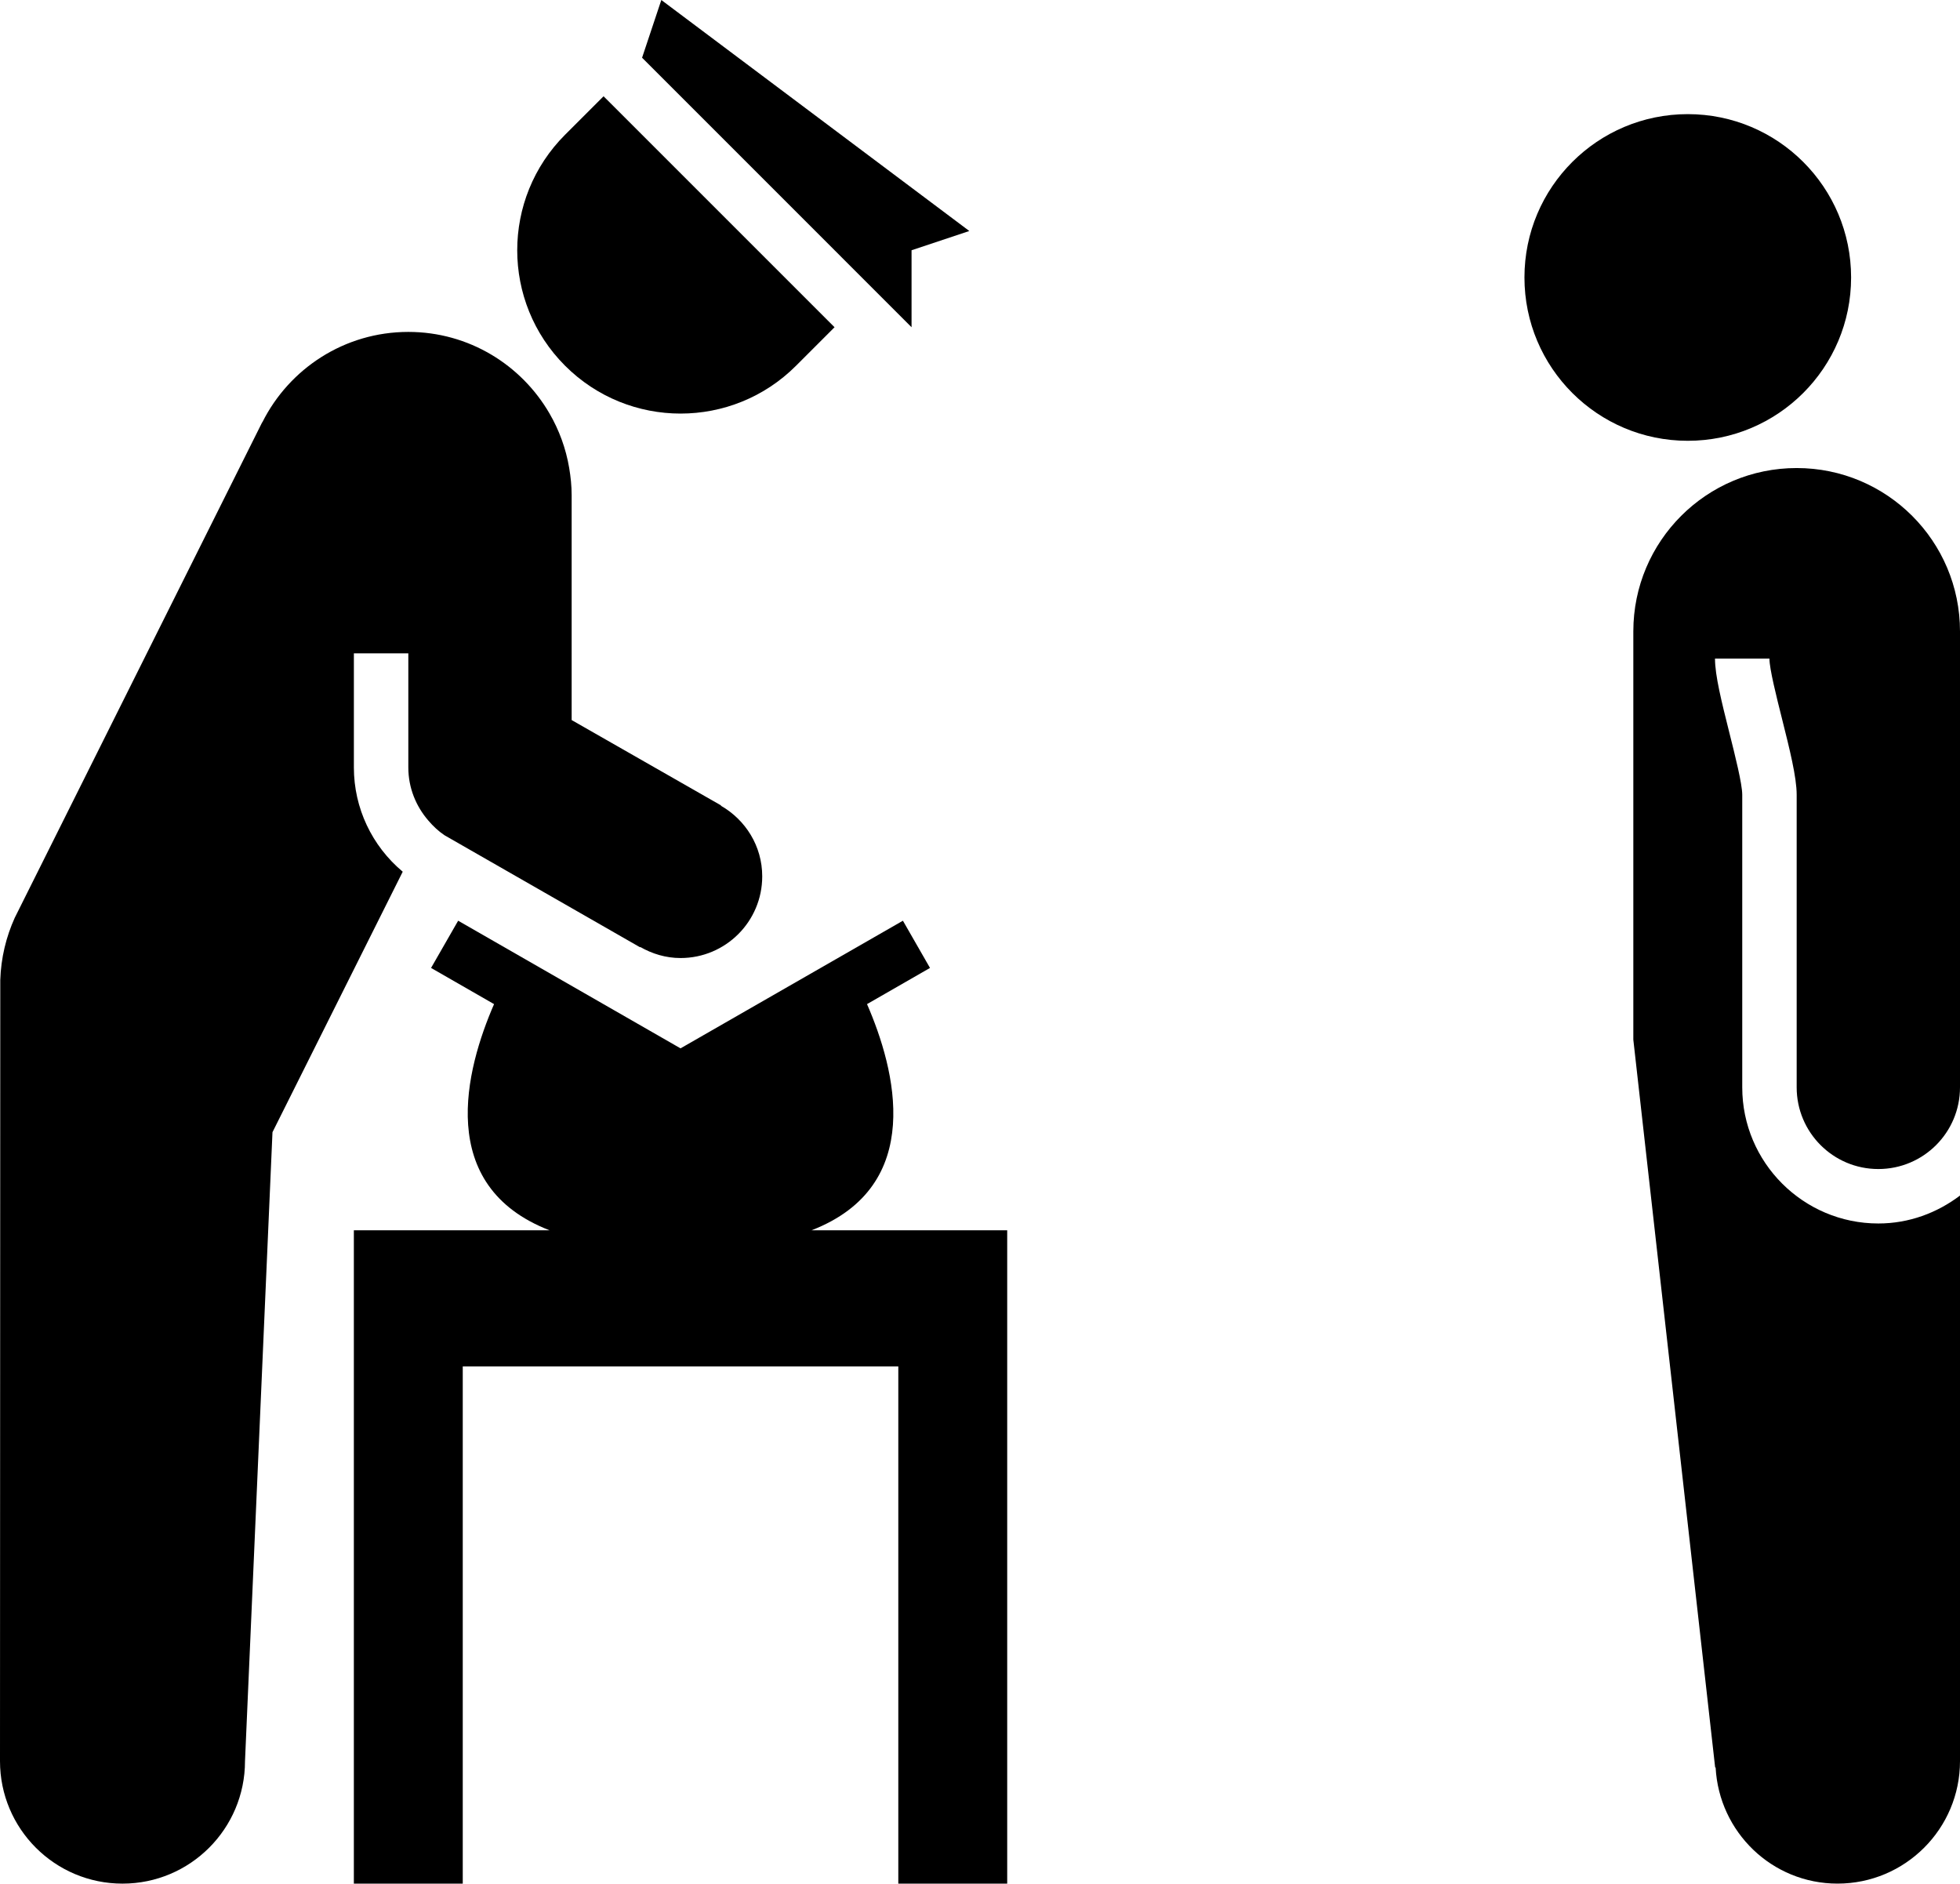 <?xml version="1.0" encoding="utf-8"?><!DOCTYPE svg PUBLIC "-//W3C//DTD SVG 1.1//EN" "http://www.w3.org/Graphics/SVG/1.1/DTD/svg11.dtd"><svg version="1.1" xmlns="http://www.w3.org/2000/svg" xmlns:xlink="http://www.w3.org/1999/xlink" x="0px" y="0px" viewBox="0 0 100 96.101" enable-background="new 0 0 100 96.101" xml:space="preserve"><path d="M18.055,39.156v-5.823h2.778v5.823c0,1.038,0.391,1.979,1.02,2.707c0.245,0.287,0.518,0.546,0.833,0.755l9.969,5.711
	l0.009-0.016c0.609,0.349,1.305,0.565,2.058,0.565c2.302,0,4.167-1.867,4.167-4.167c0-1.548-0.854-2.884-2.108-3.603l0.008-0.016
	l-7.623-4.355V25.267c0-0.474-0.049-0.936-0.125-1.388c-0.167-0.999-0.514-1.935-1.002-2.778c-1.439-2.488-4.123-4.167-7.206-4.167
	c-3.262,0-6.08,1.879-7.447,4.609l-0.007-0.002L0.748,46.833L0.75,46.83c-0.439,0.971-0.7,2.042-0.736,3.169v0.536L0,89.851
	c0,3.452,2.798,6.25,6.25,6.25s6.25-2.798,6.25-6.25l1.402-32.087l6.645-13.29C18.978,43.162,18.055,41.226,18.055,39.156z"></path><circle cx="86.111" cy="14.156" r="8.333"></circle><path d="M44.236,51.229l3.213-1.846l-1.382-2.409l-11.346,6.512l-11.346-6.512l-1.382,2.409l3.214,1.846
	c-1.443,3.314-3.027,9.273,2.831,11.539h-9.984v33.333h5.556V69.713h22.222v26.388h5.556V62.768h-9.984
	C47.263,60.502,45.678,54.543,44.236,51.229z"></path><path d="M95.833,59.643c2.303,0,4.167-1.866,4.167-4.167V32.212c0-4.604-3.731-8.333-8.333-8.333s-8.334,3.729-8.334,8.333v20.833
	l4.175,37.132h0.024c0.174,3.295,2.878,5.923,6.218,5.923c3.452,0,6.25-2.798,6.25-6.25V64.156v-3.16
	c-1.164,0.882-2.598,1.425-4.167,1.425c-3.829,0-6.943-3.116-6.943-6.945v-14.93c0-0.55-0.367-2.009-0.662-3.181
	c-0.391-1.559-0.728-2.902-0.728-3.764h2.777c0,0.518,0.358,1.942,0.646,3.087c0.383,1.525,0.744,2.965,0.744,3.858v14.93
	C91.667,57.776,93.531,59.643,95.833,59.643z"></path><path d="M40.615,18.659l1.964-1.964l-0.343-0.342l-11.1-11.1l-0.342-0.341L28.83,6.875c-3.254,3.254-3.255,8.53,0,11.784
	C32.085,21.914,37.361,21.914,40.615,18.659z"></path><polygon points="46.508,12.767 49.454,11.785 33.741,0 32.759,2.945 46.508,16.695 "></polygon></svg>